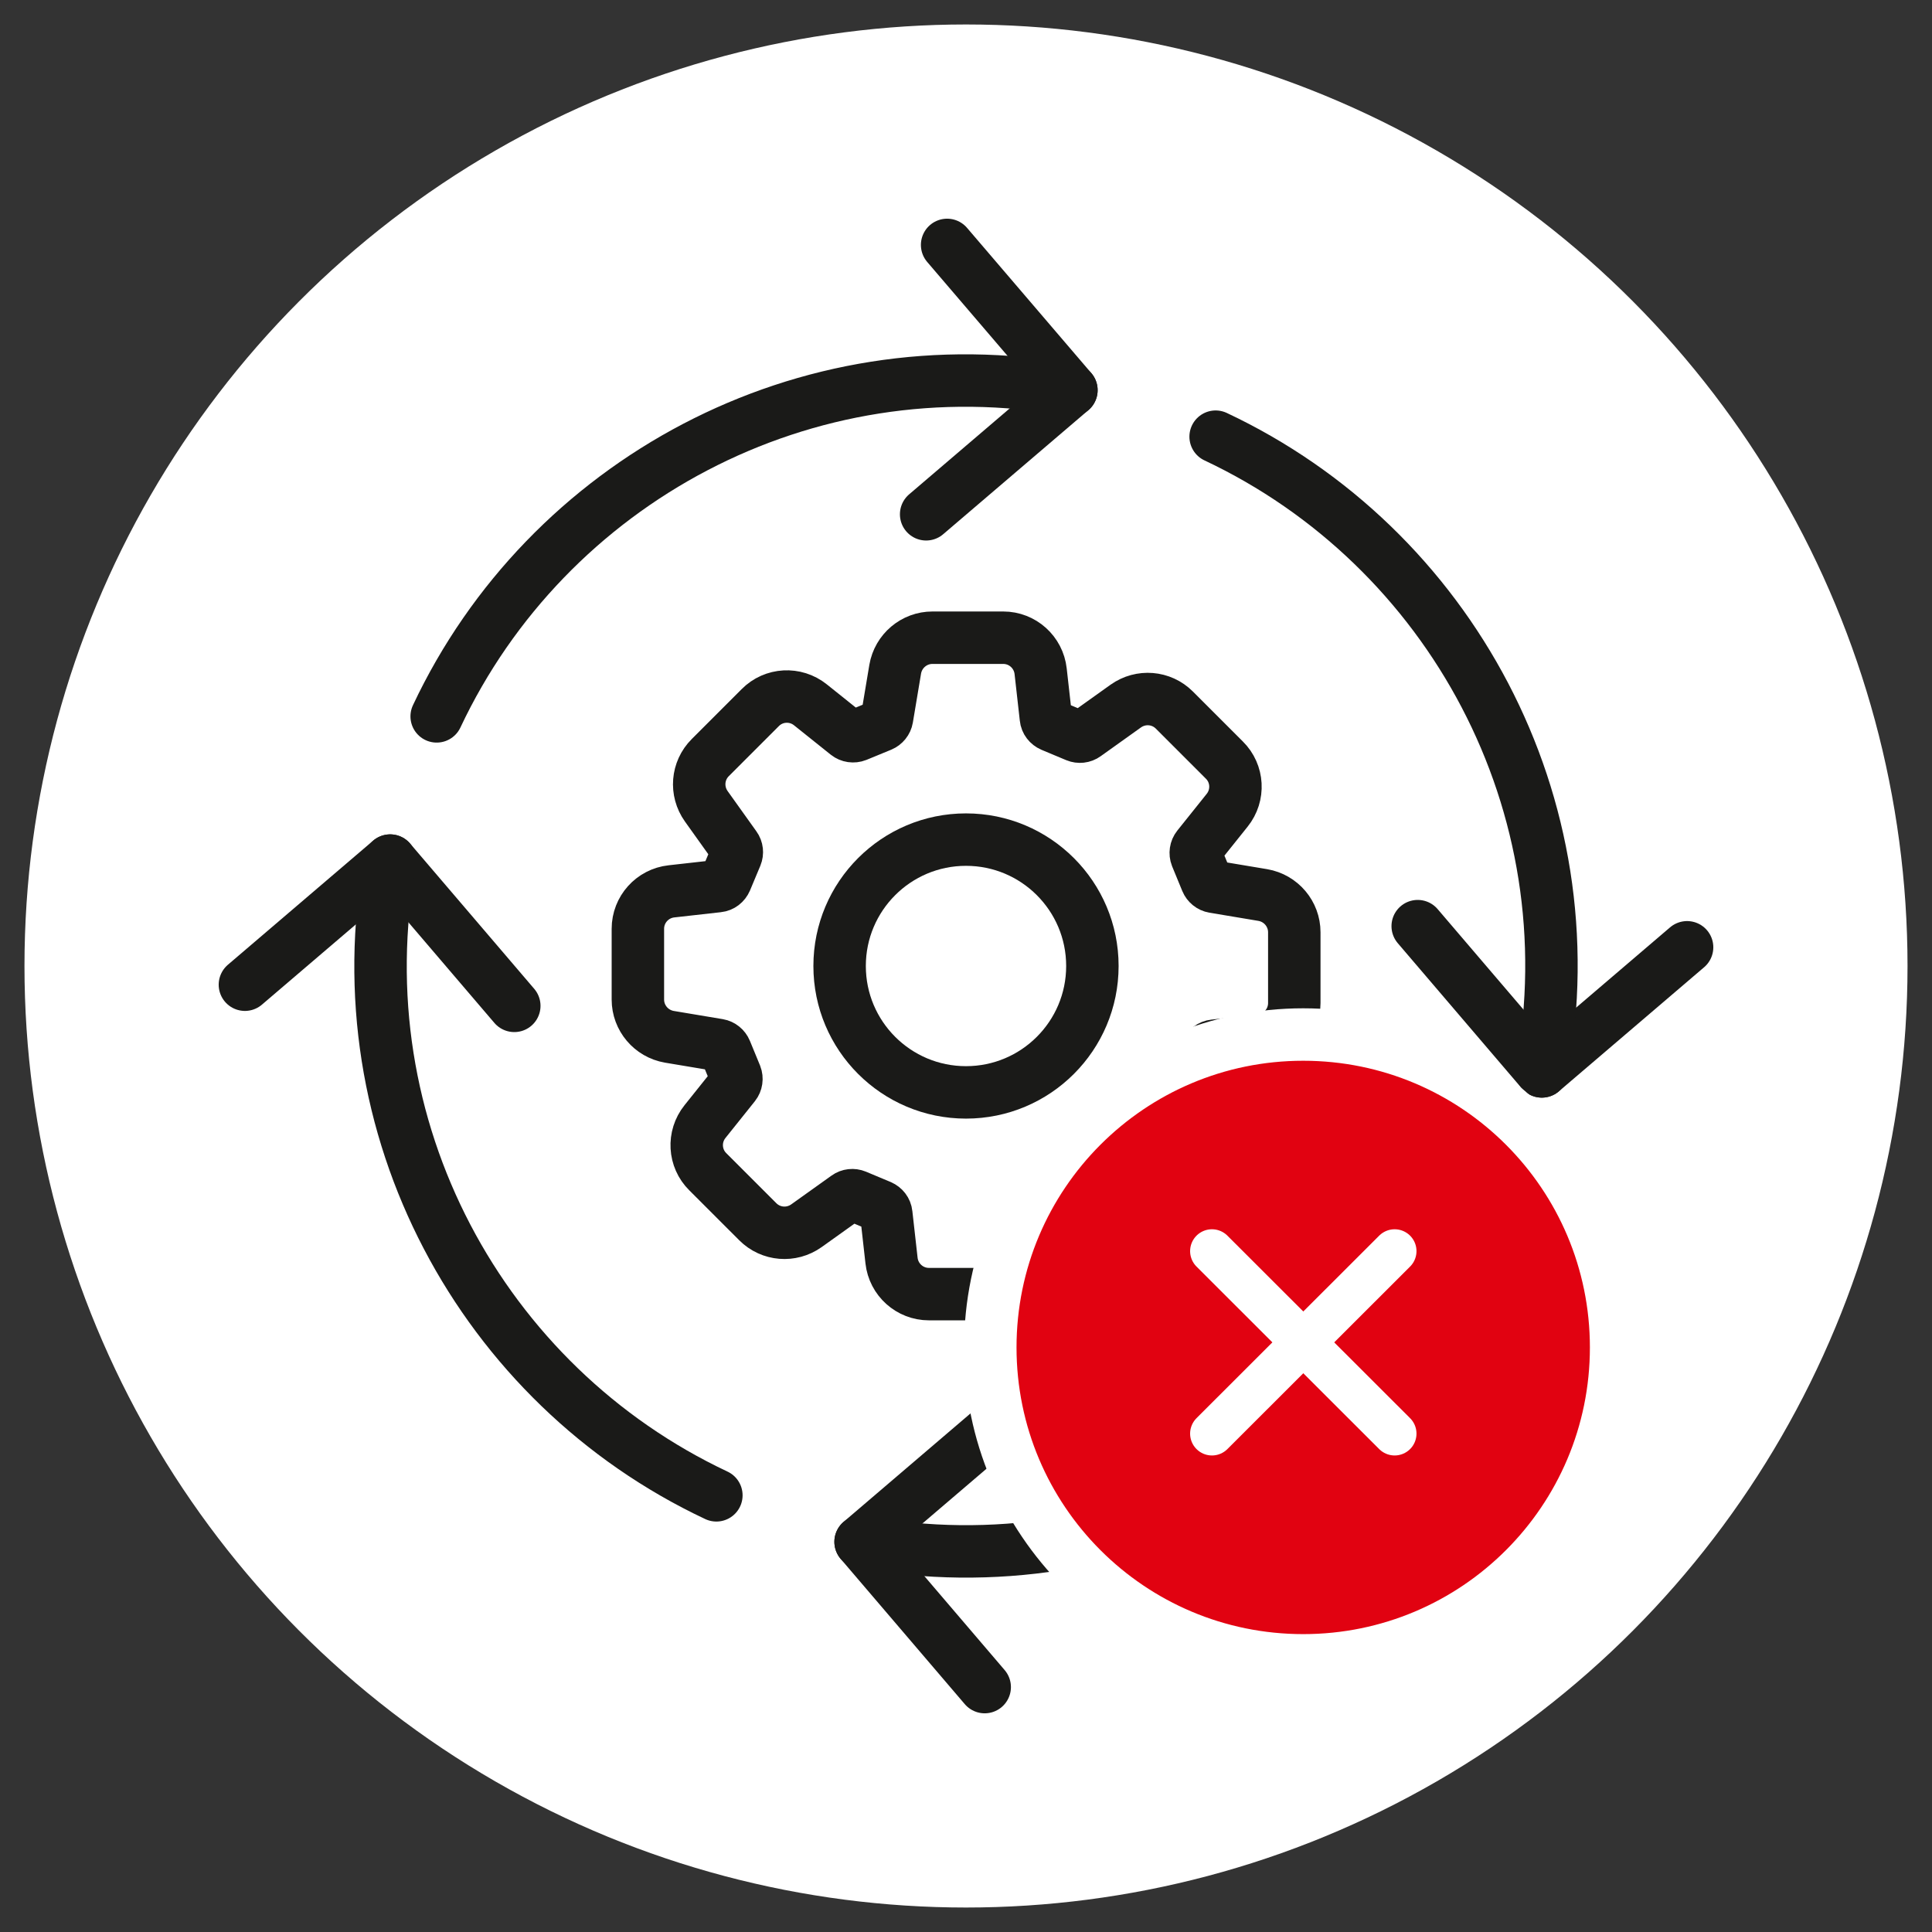 <?xml version="1.0" encoding="UTF-8"?>
<svg preserveAspectRatio="xMidYMid meet" xmlns="http://www.w3.org/2000/svg" id="Calque_1" data-name="Calque 1" viewBox="0 0 110.52 110.52">
  <rect x="0" y="0" width="110.52" height="110.52" fill="#333333" stroke="none"/>
  <defs>
    <style>
      .cls-1 {
        stroke-miterlimit: 10;
      }

      .cls-1, .cls-2, .cls-3 {
        fill: none;
      }

      .cls-1, .cls-3 {
        stroke: #1a1a18;
        stroke-width: 3px;
      }

      .cls-2 {
        stroke: #fff;
        stroke-width: 2.5px;
      }

      .cls-2, .cls-3 {
        stroke-linecap: round;
        stroke-linejoin: round;
      }

      .cls-4 {
        fill: #e10211;
      }

      .cls-4, .cls-5 {
        stroke-width: 0px;
      }

      .cls-5 {
        fill: #fff;
      }
    </style>
  </defs>
  <circle class="cls-5" cx="55.26" cy="55.26" r="53.86"></circle>
  <g>
    <path class="cls-1" d="m48.46,42l-2.1-1.68c-.86-.69-2.1-.62-2.87.16l-2.86,2.86c-.75.75-.84,1.92-.23,2.78l1.65,2.31c.11.15.13.35.06.52l-.59,1.41c-.08.18-.24.31-.44.33l-2.67.3c-1.09.12-1.92,1.04-1.92,2.14v4.05c0,1.05.76,1.95,1.8,2.13l2.81.47c.18.03.34.16.41.33l.58,1.41c.07.18.04.39-.08.54l-1.68,2.1c-.69.86-.62,2.1.16,2.87l2.86,2.86c.75.75,1.92.84,2.78.23l2.31-1.65c.15-.11.35-.13.52-.06l1.41.59c.18.08.31.24.33.44l.3,2.67c.12,1.09,1.04,1.92,2.14,1.92h4.05c1.05,0,1.95-.76,2.13-1.8l.47-2.81c.03-.18.16-.34.33-.41l1.41-.58c.18-.07.39-.04.54.08l2.1,1.68c.86.69,2.1.62,2.87-.16l2.86-2.86c.75-.75.84-1.92.23-2.78l-1.65-2.31c-.11-.15-.13-.35-.06-.52l.59-1.41c.08-.18.24-.31.44-.33l2.67-.3c1.09-.12,1.92-1.04,1.92-2.14v-4.05c0-1.05-.76-1.95-1.8-2.13l-2.81-.47c-.18-.03-.34-.16-.41-.33l-.58-1.41c-.07-.18-.04-.39.08-.54l1.68-2.1c.69-.86.62-2.1-.16-2.87l-2.86-2.86c-.75-.75-1.92-.84-2.78-.23l-2.31,1.65c-.15.11-.35.13-.52.06l-1.41-.59c-.18-.08-.31-.24-.33-.44l-.3-2.67c-.12-1.09-1.04-1.92-2.14-1.92h-4.05c-1.05,0-1.95.76-2.13,1.8l-.47,2.81c-.03.18-.16.34-.33.41l-1.41.58c-.18.07-.39.04-.54-.08Z"></path>
    <circle class="cls-1" cx="55.26" cy="55.26" r="7.23"></circle>
  </g>
  <g>
    <g>
      <polyline class="cls-3" points="14.01 56.33 22.32 49.23 29.42 57.54"></polyline>
      <path class="cls-3" d="m40.98,85.54c-13.41-6.31-21.45-21.04-18.66-36.31"></path>
    </g>
    <g>
      <polyline class="cls-3" points="54.18 14.01 61.29 22.32 52.98 29.42"></polyline>
      <path class="cls-3" d="m24.98,40.98c6.31-13.41,21.04-21.45,36.31-18.66"></path>
    </g>
    <g>
      <polyline class="cls-3" points="96.51 54.19 88.2 61.29 81.1 52.98"></polyline>
      <path class="cls-3" d="m69.54,24.98c13.41,6.31,21.45,21.04,18.66,36.31"></path>
    </g>
    <g>
      <polyline class="cls-3" points="56.33 96.51 49.23 88.2 57.54 81.1"></polyline>
      <path class="cls-3" d="m85.54,69.54c-6.31,13.41-21.05,21.44-36.31,18.66"></path>
    </g>
  </g>
  <g>
    <g>
      <circle class="cls-4" cx="74.55" cy="77.08" r="17.9"></circle>
      <path class="cls-5" d="m74.55,60.68c9.06,0,16.4,7.34,16.4,16.4s-7.34,16.4-16.4,16.4-16.4-7.34-16.4-16.4,7.34-16.4,16.4-16.4m0-3c-10.7,0-19.4,8.7-19.4,19.4s8.7,19.4,19.4,19.4,19.4-8.7,19.4-19.4-8.7-19.4-19.4-19.4h0Z"></path>
    </g>
    <line class="cls-2" x1="79.78" y1="71.57" x2="69.33" y2="82.01"></line>
    <line class="cls-2" x1="69.33" y1="71.57" x2="79.78" y2="82.01"></line>
  </g>
</svg>
